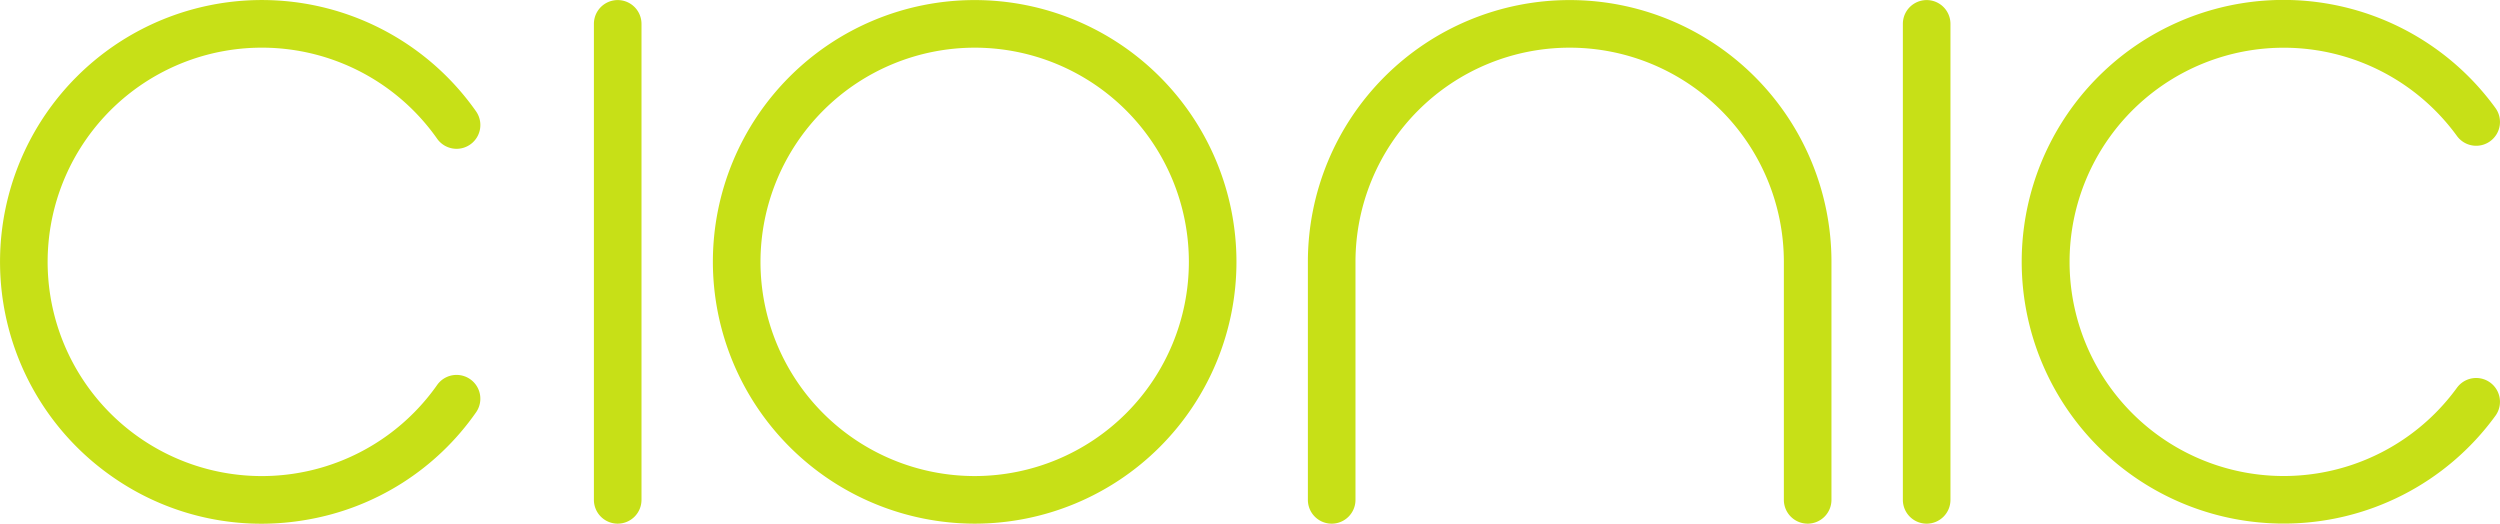 <?xml version="1.0" encoding="UTF-8"?> <svg xmlns="http://www.w3.org/2000/svg" xmlns:xlink="http://www.w3.org/1999/xlink" id="Group_2574" data-name="Group 2574" width="176.048" height="36.88" viewBox="0 0 176.048 36.88"><defs><clipPath id="clip-path"><rect id="Rectangle_5" data-name="Rectangle 5" width="176.048" height="36.88" transform="translate(0 0)" fill="#c7e017"></rect></clipPath></defs><g id="Group_34" data-name="Group 34" clip-path="url(#clip-path)"><path id="Path_9" data-name="Path 9" d="M127.294,36.875a1.676,1.676,0,0,1-1.676-1.676V18.44a15.083,15.083,0,1,0-30.166,0V35.2a1.676,1.676,0,0,1-3.352,0V18.44a18.435,18.435,0,0,1,36.87,0V35.2a1.676,1.676,0,0,1-1.676,1.676m8.38,0A1.676,1.676,0,0,0,137.35,35.2V1.681a1.676,1.676,0,0,0-3.352,0V35.2a1.676,1.676,0,0,0,1.676,1.676m25.115-.007a18.422,18.422,0,0,0,14.939-7.593,1.676,1.676,0,0,0-2.712-1.97,15.08,15.08,0,1,1,0-17.731,1.675,1.675,0,1,0,2.71-1.971,18.437,18.437,0,1,0-14.938,29.265M43.5,36.875A1.676,1.676,0,0,0,45.174,35.2V1.681a1.676,1.676,0,0,0-3.352,0V35.2A1.676,1.676,0,0,0,43.5,36.875m-25.1.005a18.533,18.533,0,0,0,3.208-.28,18.309,18.309,0,0,0,11.913-7.56,1.675,1.675,0,1,0-2.741-1.927A15.084,15.084,0,1,1,15.846,3.581,15.084,15.084,0,0,1,30.781,9.767,1.675,1.675,0,1,0,33.522,7.84,18.435,18.435,0,1,0,7.84,33.522,18.3,18.3,0,0,0,18.4,36.88M68.636,3.357A15.083,15.083,0,1,1,53.553,18.44,15.1,15.1,0,0,1,68.636,3.357m0,33.518A18.435,18.435,0,1,0,50.2,18.44,18.456,18.456,0,0,0,68.636,36.875" fill="#c7e017"></path></g></svg> 